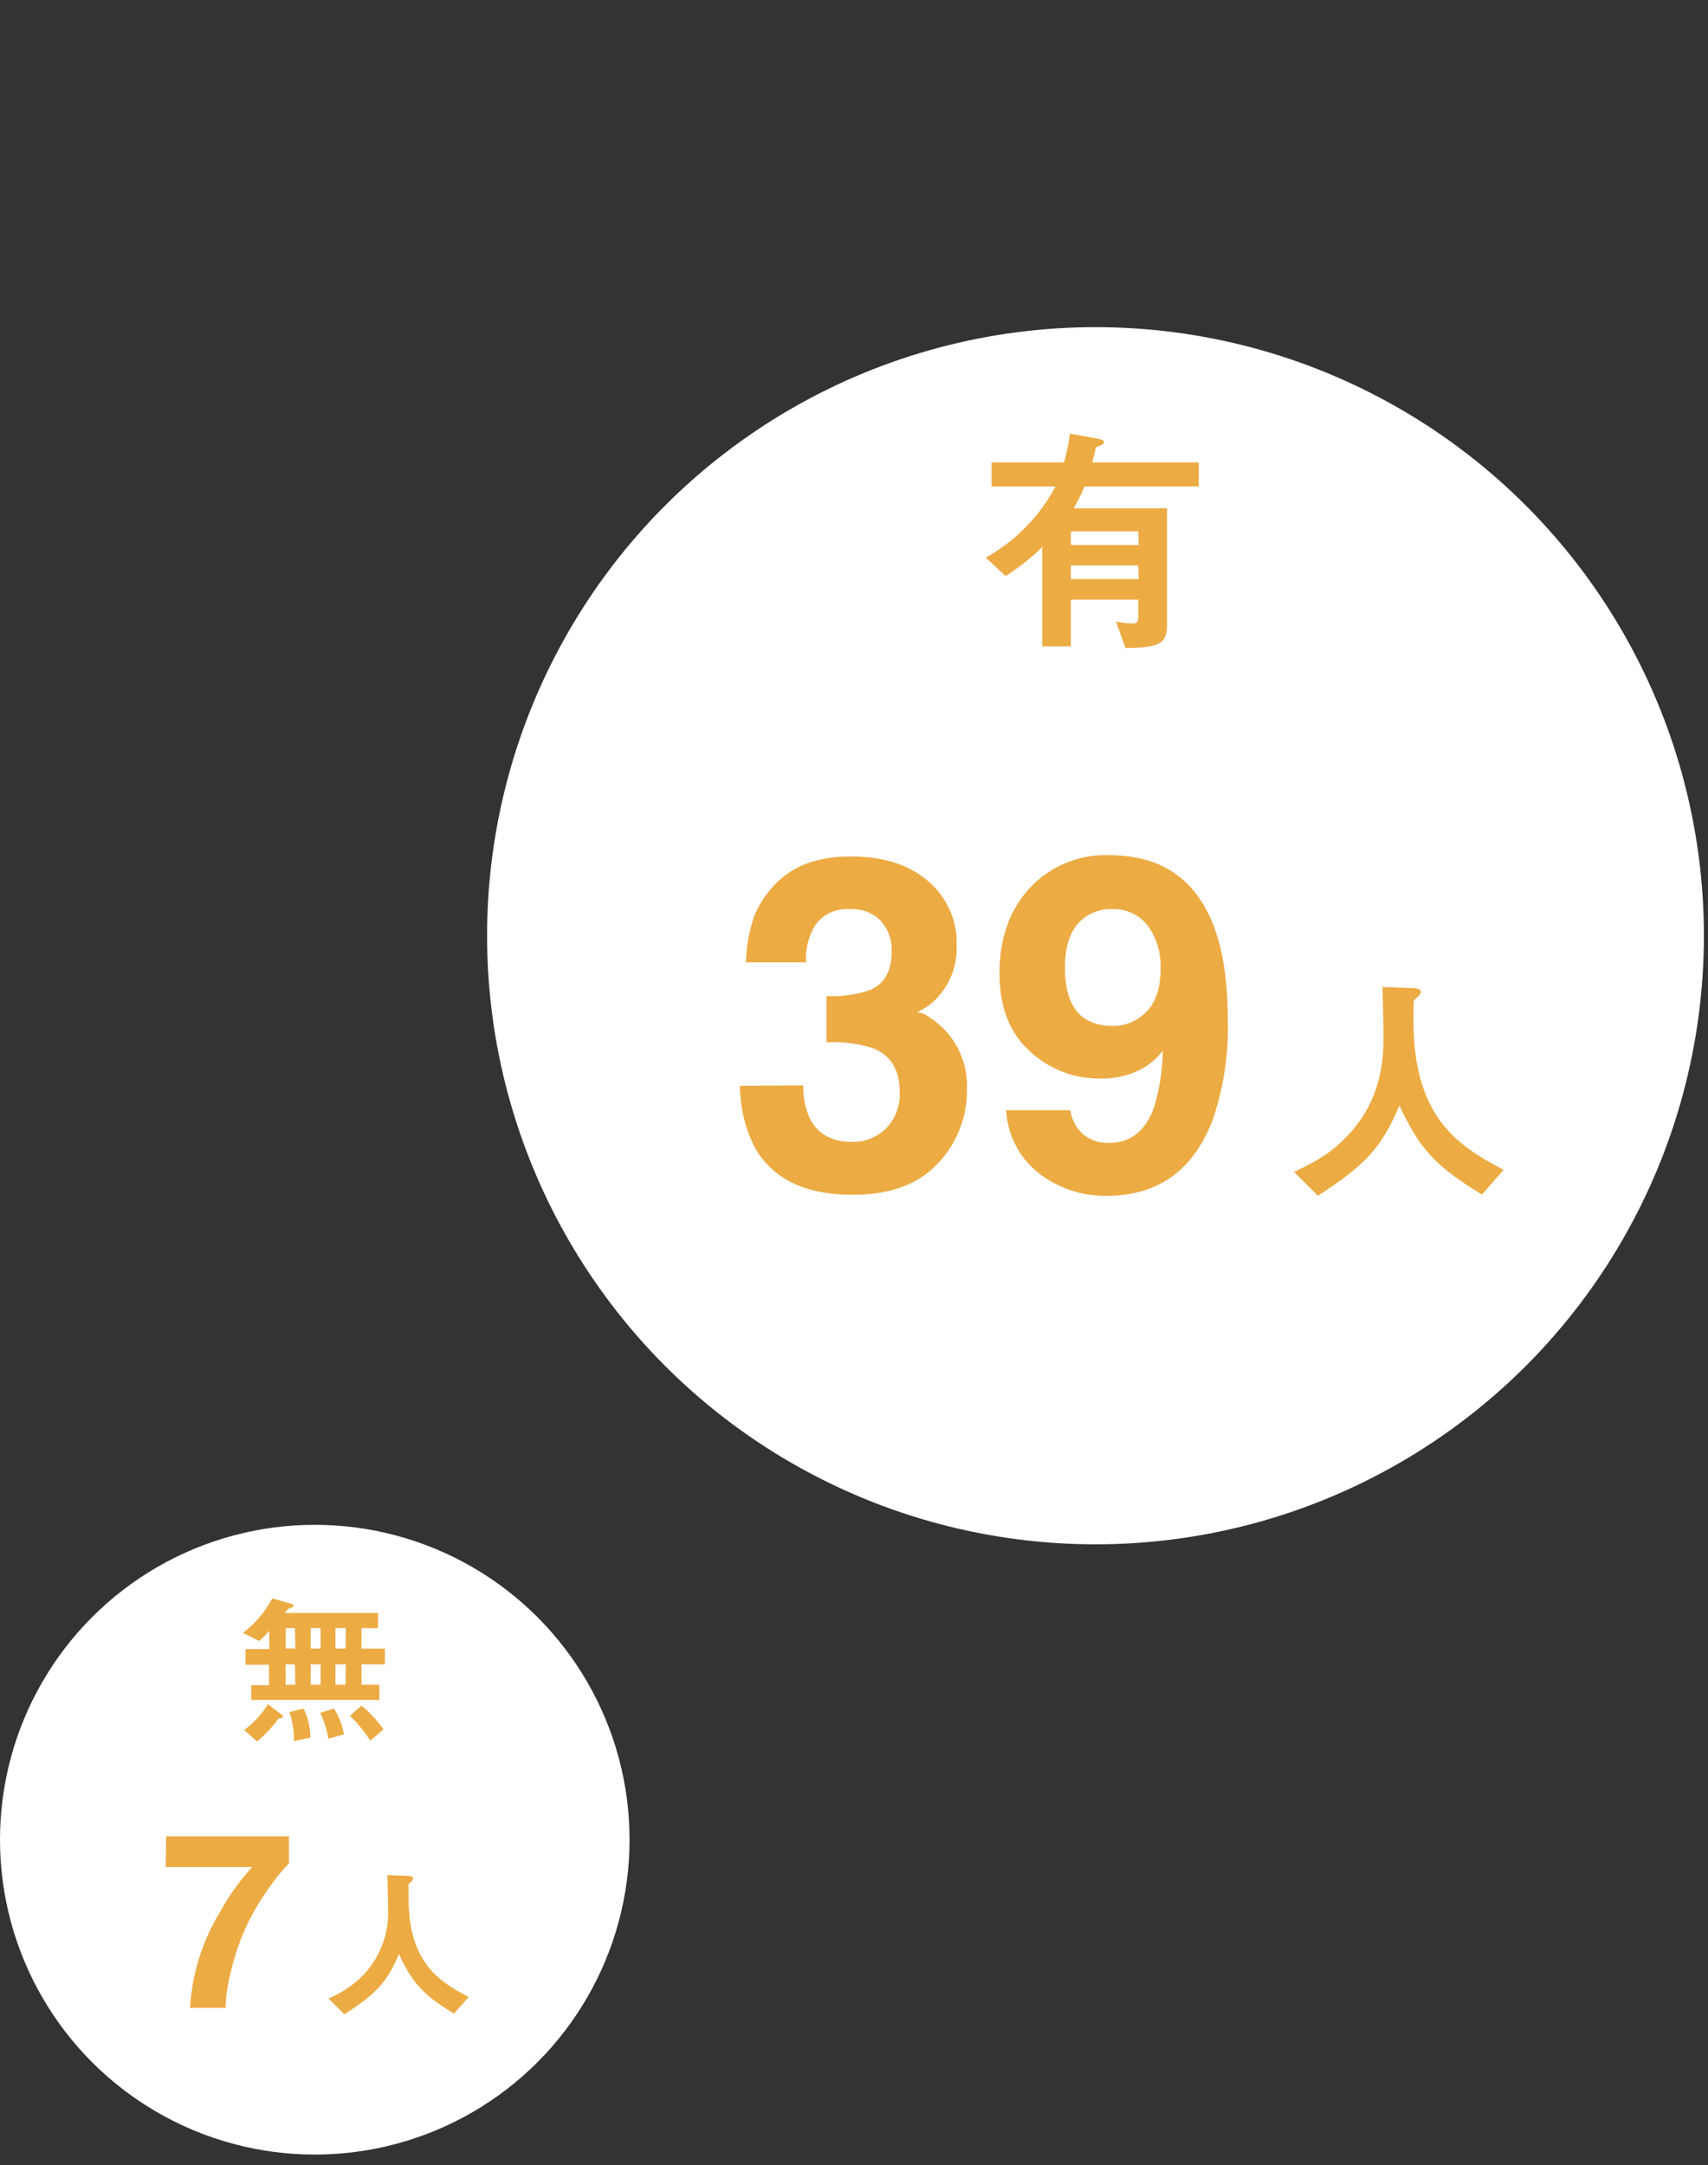 <svg xmlns="http://www.w3.org/2000/svg" viewBox="0 0 250.41 317.36"><rect x="0" y="0" width="250.41" height="317.36" fill="#333333" stroke="none"/><defs><style>.cls-1{fill:#fff;}.cls-2{fill:#ecab43;}.cls-3{fill:none;}</style></defs><g id="レイヤー_2" data-name="レイヤー 2"><g id="レイヤー_3" data-name="レイヤー 3"><circle class="cls-1" cx="160.61" cy="137.15" r="89.2"/><path class="cls-2" d="M159,71.3a29.9,29.9,0,0,1-1.58,3.2h13.68V91.2c0,3.06-.72,3.71-6.09,3.78l-1.4-3.89a14.1,14.1,0,0,0,2.34.29c.76,0,.94-.18.94-1V87.89H157v6.84H152.8V80.19a33.82,33.82,0,0,1-5.37,4.24l-2.91-2.7A25.69,25.69,0,0,0,154.74,71.3h-9.36V67.77H156a27.85,27.85,0,0,0,.86-4.21l4,.72c.76.14,1,.28,1,.57s-.94.61-1.19.72c-.11.54-.32,1.33-.54,2.2h15.62V71.3Zm7.89,6.58H157v2h9.94Zm0,5H157v2h9.94Z"/><path class="cls-2" d="M117.78,159.1a10.87,10.87,0,0,0,.93,4.79q1.73,3.48,6.26,3.48a6.91,6.91,0,0,0,4.86-1.91A7.09,7.09,0,0,0,131.9,160q0-4.75-3.84-6.34a19.42,19.42,0,0,0-6.89-.9V146a18,18,0,0,0,6.42-.9c2.1-.93,3.14-2.81,3.14-5.64a6.33,6.33,0,0,0-1.6-4.49,5.87,5.87,0,0,0-4.52-1.72,5.73,5.73,0,0,0-4.92,2.12,9.06,9.06,0,0,0-1.51,5.68h-8.83a23.86,23.86,0,0,1,1.23-6.81,15.22,15.22,0,0,1,3.65-5.21,12.58,12.58,0,0,1,4.41-2.59,19,19,0,0,1,6.27-.9q6.9,0,11.12,3.57a11.9,11.9,0,0,1,4.23,9.58,10.57,10.57,0,0,1-2.52,7.17,8.55,8.55,0,0,1-3.32,2.49c.86,0,2.1.75,3.72,2.23a11.88,11.88,0,0,1,3.62,9.16,15.41,15.41,0,0,1-4.23,10.74q-4.23,4.63-12.52,4.64-10.22,0-14.2-6.68a19.82,19.82,0,0,1-2.32-9.3Z"/><path class="cls-2" d="M151,130.14a15.14,15.14,0,0,1,11.61-4.8q11,0,15.07,9.73,2.32,5.51,2.33,14.51a41.3,41.3,0,0,1-2.23,14.57q-4.25,11.13-15.6,11.12a15.89,15.89,0,0,1-9.73-3.2,12.63,12.63,0,0,1-4.95-9.35h9.43a5.73,5.73,0,0,0,1.79,3.46,5.6,5.6,0,0,0,3.89,1.33q4.68,0,6.57-5.18a30.26,30.26,0,0,0,1.3-8.34,10.08,10.08,0,0,1-2.76,2.49,12.53,12.53,0,0,1-6.54,1.6,14.88,14.88,0,0,1-10.19-4q-4.45-4-4.45-11.44Q146.54,134.93,151,130.14Zm15.92,19.1q3.22-2.06,3.23-7.14a10.09,10.09,0,0,0-1.91-6.47,6.35,6.35,0,0,0-5.23-2.39,6.47,6.47,0,0,0-4.15,1.36q-2.73,2.13-2.73,7.21,0,4.27,1.75,6.42t5.36,2.14A6.55,6.55,0,0,0,166.92,149.24Z"/><path class="cls-2" d="M217.27,175.08c-6.73-4.1-9.14-6.65-12.1-13.06-2.62,6.19-4.93,8.67-11.95,13.24l-3.49-3.49c3.53-1.69,5.44-2.84,7.71-5.18,5-5.18,5.4-10.94,5.4-14.79,0-1-.11-5.62-.15-7.13l4,.14c.4,0,1.62,0,1.62.54a.85.85,0,0,1-.29.58c-.07.11-.64.57-.72.72s-.07,2.55-.07,3c0,14.51,7,18.5,13.21,21.81Z"/><circle class="cls-1" cx="46.15" cy="269.64" r="46.15"/><path class="cls-2" d="M53,243.93v3h2.62v2.23H36.84V247h2.59v-3H36v-2.3h3.48V239a10.68,10.68,0,0,1-1.49,1.51l-2.37-1.18a15.35,15.35,0,0,0,4.29-5.06l2.72.77s.4.12.4.33,0,.12-.55.34c-.17.07-.31.14-.74.7H55.42v2.23H53v3h3.43v2.3Zm-11.76,7.9c-.34,0-.36,0-.46.14a19.93,19.93,0,0,1-3.09,3.27l-1.9-1.68a13.23,13.23,0,0,0,3.48-3.77l1.95,1.46c.21.17.26.27.26.36S41.35,251.8,41.28,251.83Zm2-13.2H41.88v3H43.3Zm0,5.3H41.88v3H43.3Zm-.15,11.26a11.91,11.91,0,0,0-.67-4.25l2.09-.53a10.32,10.32,0,0,1,1,4.27ZM47,238.63H45.55v3H47Zm0,5.3H45.55v3H47Zm1.13,10.92a13,13,0,0,0-1.18-3.79l2-.65a9.71,9.71,0,0,1,1.46,3.8Zm2.57-16.22H49.18v3h1.49Zm0,5.3H49.18v3h1.49Zm3.6,11.19a21.66,21.66,0,0,0-3-3.65L53,250a16.77,16.77,0,0,1,3.22,3.48Z"/><path class="cls-2" d="M42.36,273.1A32.17,32.17,0,0,0,39.23,277a34.62,34.62,0,0,0-3.36,5.87,33.8,33.8,0,0,0-1.94,5.8,23.73,23.73,0,0,0-.86,5.62H27.86a30.68,30.68,0,0,1,4.51-14.25,33.53,33.53,0,0,1,4.62-6.4H24.29l.07-4.5h18Z"/><path class="cls-2" d="M66.55,295.12c-4.49-2.74-6.09-4.44-8.06-8.72-1.76,4.13-3.29,5.79-8,8.83l-2.33-2.32a15.71,15.71,0,0,0,5.14-3.46,13.4,13.4,0,0,0,3.6-9.86c0-.65-.08-3.75-.1-4.76l2.69.1c.26,0,1.08,0,1.08.36a.56.56,0,0,1-.19.38c0,.08-.44.39-.48.48s0,1.71,0,2c0,9.67,4.66,12.34,8.81,14.55Z"/><rect class="cls-3" x="0.41" width="250" height="317.36"/></g></g></svg>
